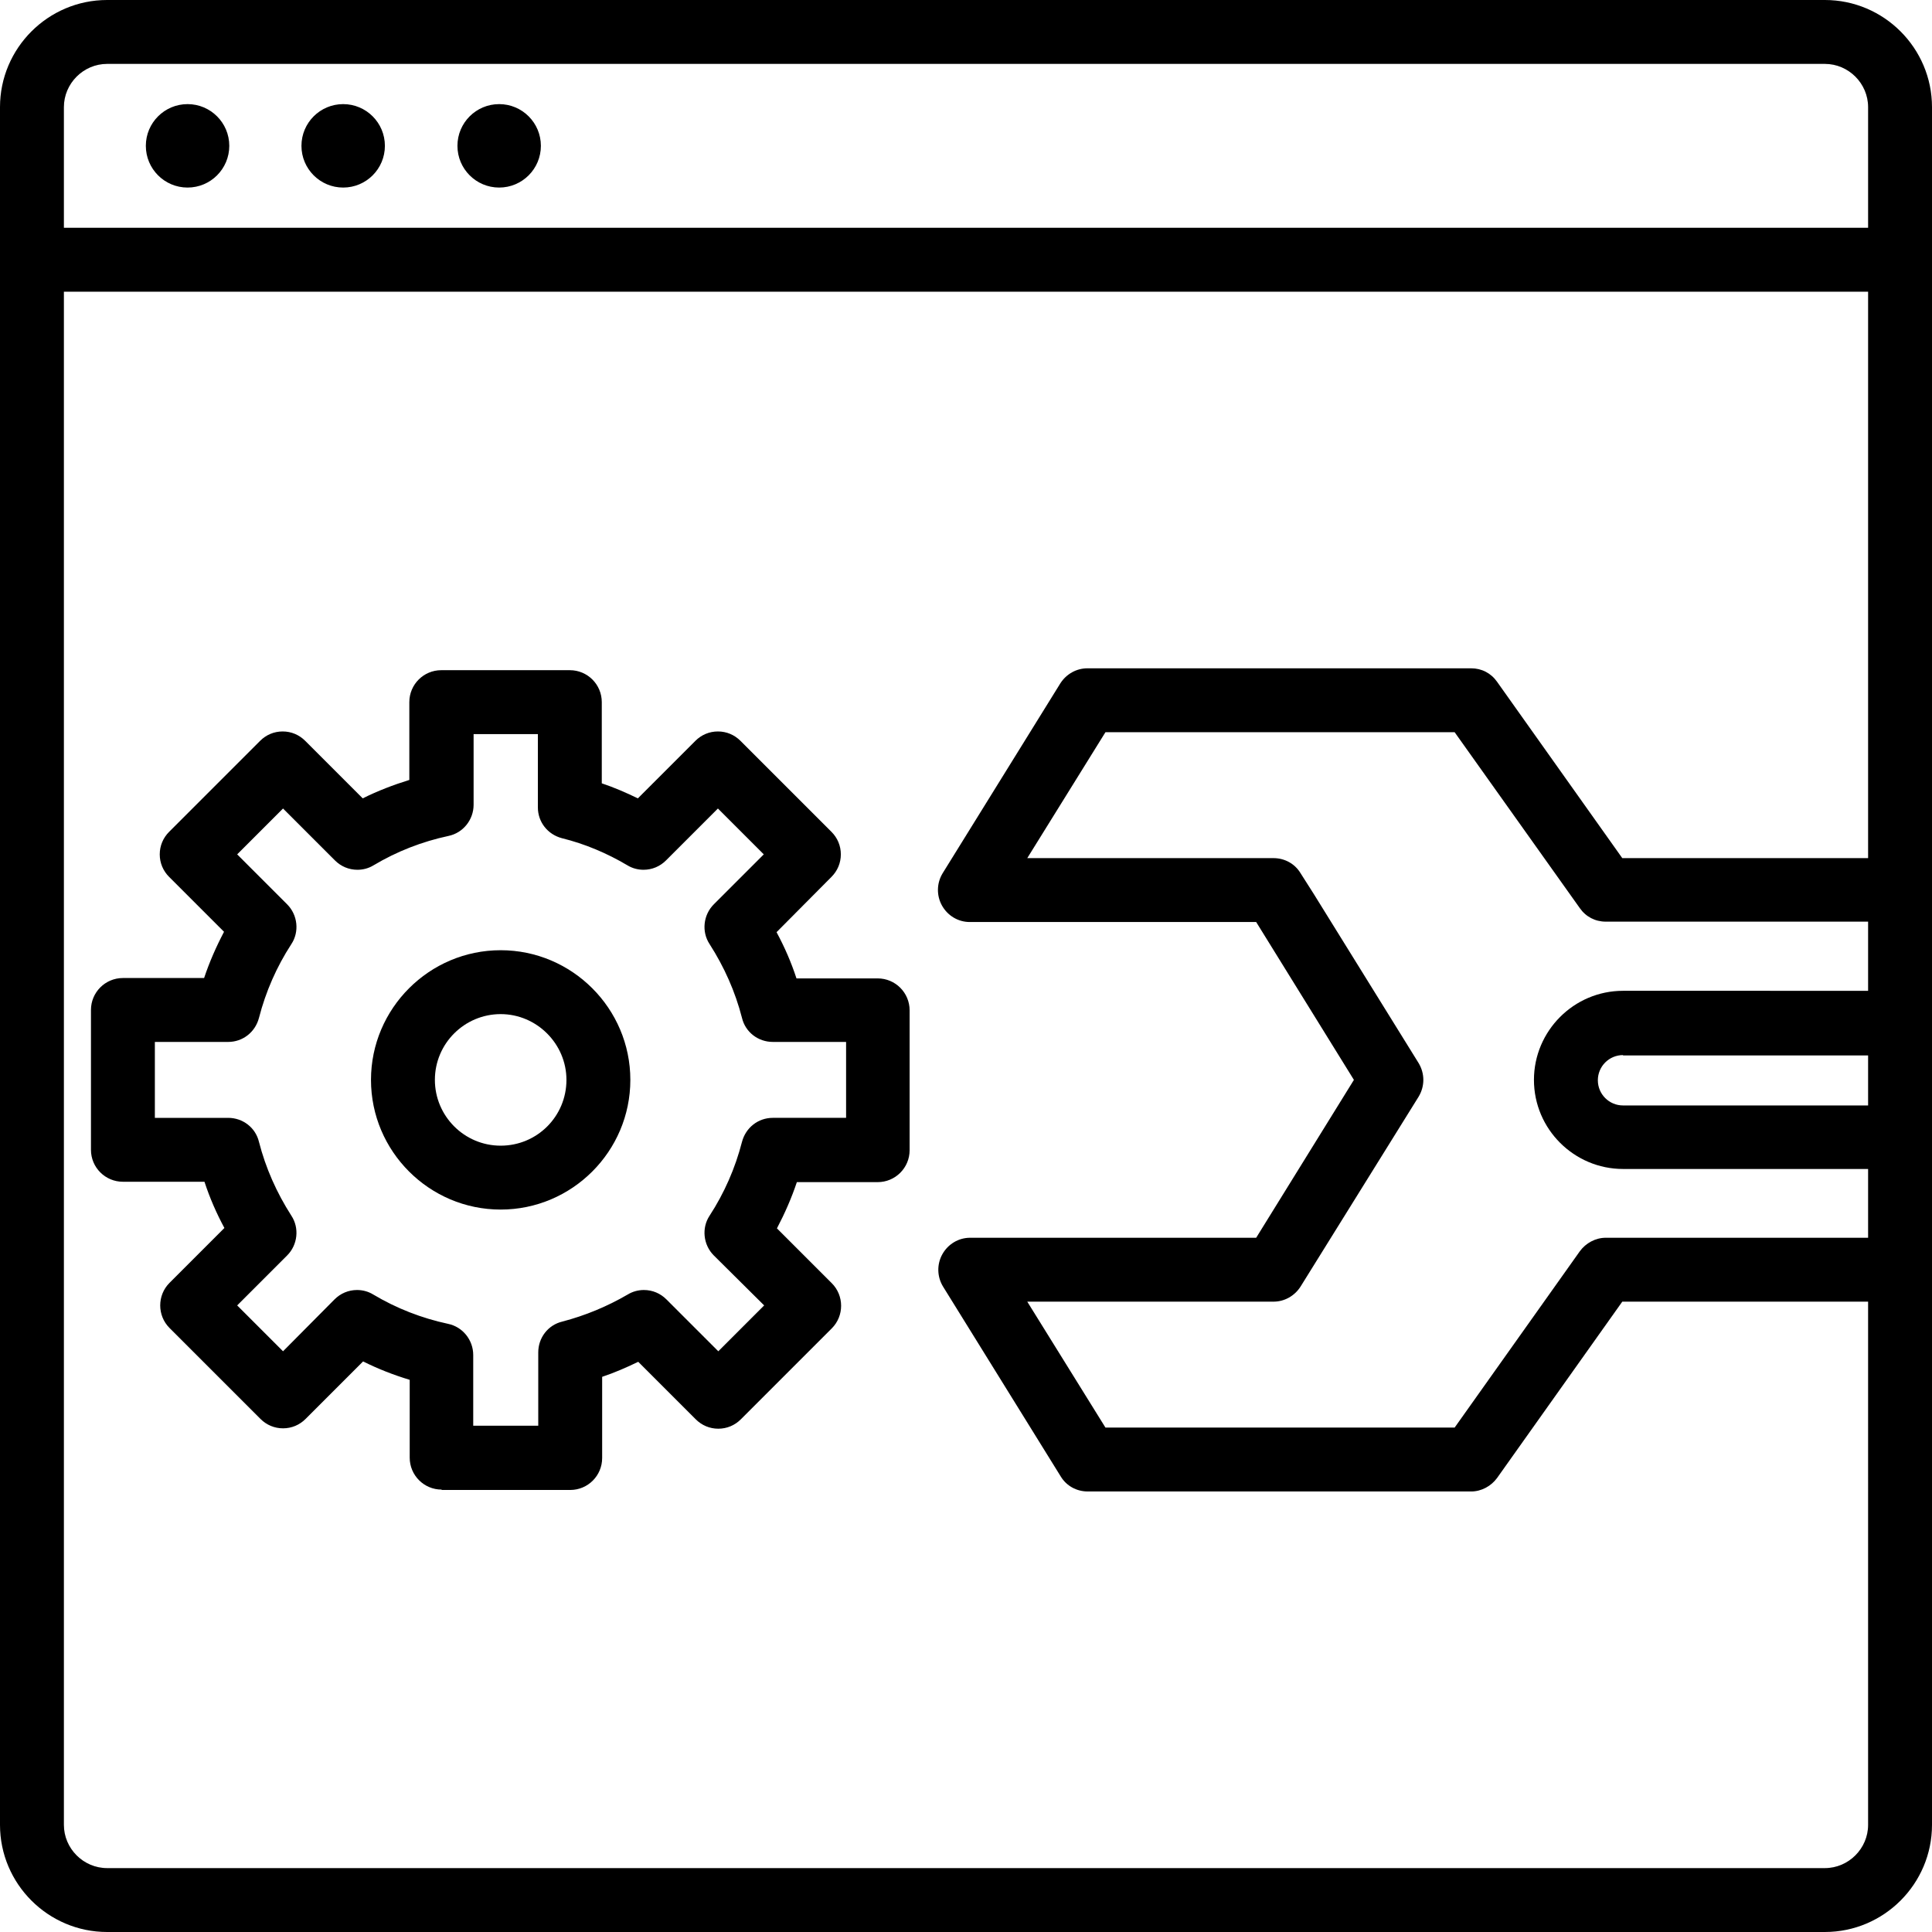 <svg xmlns="http://www.w3.org/2000/svg" xmlns:xlink="http://www.w3.org/1999/xlink" id="Capa_1" x="0px" y="0px" viewBox="0 0 514 514" style="enable-background:new 0 0 514 514;" xml:space="preserve"><circle cx="49.9" cy="38.8" r="11.1"></circle><circle cx="91.3" cy="38.8" r="11.1"></circle><circle cx="132.8" cy="38.8" r="11.1"></circle><path d="M28.5,514C12.8,514,0,501.2,0,485.5v-457C0,12.8,12.8,0,28.5,0h457C501.2,0,514,12.8,514,28.5v457 c0,15.7-12.8,28.5-28.5,28.5H28.5z M349.5,237.8l27.9,45c1.7,2.8,1.7,6.2,0,9L346,342.3c-1.6,2.5-4.3,4-7.2,4h-65.5l20.8,33.5H387 l33.3-46.9c1.6-2.2,4.2-3.6,6.9-3.6H497V311h-65.2c-13,0-23.7-10.6-23.7-23.7c0-13,10.6-23.7,23.7-23.7H497v-18.4h-69.8 c-2.8,0-5.3-1.3-6.9-3.6L387,194.8h-22.3c-4.7,0-8.5-3.8-8.5-8.5s3.8-8.5,8.5-8.5h26.7c2.8,0,5.3,1.3,6.9,3.6l33.3,46.9H497V77.6 h-82.5c-4.7,0-8.5-3.8-8.5-8.5s3.8-8.5,8.5-8.5H497V28.5c0-6.3-5.2-11.5-11.5-11.5h-457C22.2,17,17,22.2,17,28.5v32.1h412.6 c4.7,0,8.5,3.8,8.5,8.5s-3.8,8.5-8.5,8.5H17v407.9c0,6.3,5.2,11.5,11.5,11.5h457c6.3,0,11.5-5.2,11.5-11.5V346.3h-65.4l-33.3,46.9 c-1.6,2.2-4.2,3.6-6.9,3.6h-102c-3,0-5.7-1.5-7.2-4l-31.3-50.5c-1.6-2.6-1.7-5.9-0.2-8.6c1.5-2.7,4.3-4.4,7.4-4.4h76.1l26-42l-26-42 H258c-3.1,0-5.9-1.7-7.4-4.4c-1.5-2.7-1.4-6,0.2-8.6l31.3-50.5c1.6-2.5,4.3-4,7.2-4h80.1c4.7,0,8.5,3.8,8.5,8.5s-3.8,8.5-8.5,8.5 h-75.3l-20.8,33.5h65.5c3,0,5.7,1.5,7.2,4L349.5,237.8 M431.8,280.7c-3.7,0-6.7,3-6.7,6.7s3,6.7,6.7,6.7l65.2,0v-13.3H431.8z"></path><path d="M117.5,396.3c-4.7,0-8.5-3.8-8.5-8.5v-20.7c-4.3-1.3-8.4-2.9-12.4-4.9l-15.3,15.3c-1.6,1.6-3.7,2.5-6,2.5s-4.4-0.9-6-2.5 l-24.2-24.2c-3.3-3.3-3.3-8.7,0-12l14.6-14.6c-2.1-3.9-3.9-8-5.3-12.3H32.7c-4.7,0-8.5-3.8-8.5-8.5v-37.2c0-4.7,3.8-8.5,8.5-8.5 h21.6c1.4-4.2,3.2-8.3,5.3-12.3l-14.6-14.6c-1.6-1.6-2.5-3.7-2.5-6c0-2.3,0.9-4.4,2.5-6l24.2-24.2c1.6-1.6,3.7-2.5,6-2.5 c2.3,0,4.4,0.9,6,2.5l15.3,15.3c4-2,8.2-3.6,12.4-4.9v-20.7c0-4.7,3.8-8.5,8.5-8.5h34.2c4.7,0,8.5,3.8,8.5,8.5v21.6 c3.3,1.1,6.5,2.5,9.6,4l15.3-15.3c1.6-1.6,3.7-2.5,6-2.5c2.3,0,4.4,0.9,6,2.5l24.2,24.2c1.6,1.6,2.5,3.7,2.5,6c0,2.3-0.9,4.4-2.5,6 L206.6,248c2.1,3.9,3.9,8,5.3,12.3h21.6c4.7,0,8.5,3.8,8.5,8.5v37.2c0,4.7-3.8,8.5-8.5,8.5H212c-1.4,4.2-3.2,8.3-5.3,12.3l14.6,14.6 c3.3,3.3,3.3,8.7,0,12l-24.2,24.2c-1.6,1.6-3.7,2.5-6,2.5c-2.3,0-4.4-0.9-6-2.5l-15.3-15.3c-3.1,1.5-6.3,2.9-9.6,4v21.6 c0,4.7-3.8,8.5-8.5,8.5H117.5z M143.2,379.3v-19.5c0-3.9,2.6-7.3,6.4-8.2c6.1-1.6,11.9-4,17.4-7.2c1.3-0.8,2.8-1.2,4.3-1.2 c2.3,0,4.4,0.9,6,2.5l13.8,13.8l12.2-12.2L189.9,334c-2.8-2.8-3.3-7.3-1.1-10.6c3.9-6,6.8-12.6,8.6-19.6c1-3.8,4.3-6.4,8.2-6.4h19.5 v-20.2h-19.5c-3.9,0-7.3-2.6-8.2-6.4c-1.8-7-4.7-13.5-8.6-19.6c-2.2-3.3-1.7-7.8,1.1-10.6l13.3-13.3l-12.2-12.2l-13.8,13.8 c-1.6,1.6-3.7,2.5-6,2.5c-1.5,0-3-0.4-4.3-1.2c-5.4-3.2-11.3-5.7-17.4-7.2c-3.8-1-6.4-4.3-6.4-8.2v-19.5H126v18.8 c0,4-2.8,7.5-6.7,8.3c-7,1.5-13.7,4.1-19.9,7.8c-1.3,0.8-2.8,1.2-4.3,1.2c-2.3,0-4.4-0.9-6-2.5l-13.8-13.8l-12.2,12.2l13.3,13.3 c2.8,2.8,3.3,7.3,1.1,10.6c-3.9,6-6.8,12.6-8.6,19.6c-1,3.8-4.3,6.4-8.2,6.4H41.2v20.2h19.5c3.9,0,7.3,2.6,8.2,6.4 c1.8,7,4.7,13.5,8.6,19.6c2.2,3.3,1.7,7.8-1.1,10.6l-13.3,13.3l12.2,12.2L89,345.7c1.6-1.6,3.7-2.5,6-2.5c1.5,0,3,0.4,4.3,1.2 c6.2,3.7,12.9,6.3,19.9,7.8c3.9,0.8,6.7,4.3,6.7,8.3v18.8H143.2z"></path><path d="M133.2,321.8c-19,0-34.5-15.5-34.5-34.5s15.5-34.5,34.5-34.5s34.5,15.5,34.5,34.5S152.2,321.8,133.2,321.8z M133.2,269.8 c-9.6,0-17.5,7.8-17.5,17.5c0,9.6,7.8,17.5,17.5,17.5s17.5-7.8,17.5-17.5C150.7,277.7,142.8,269.8,133.2,269.8z"></path></svg>
